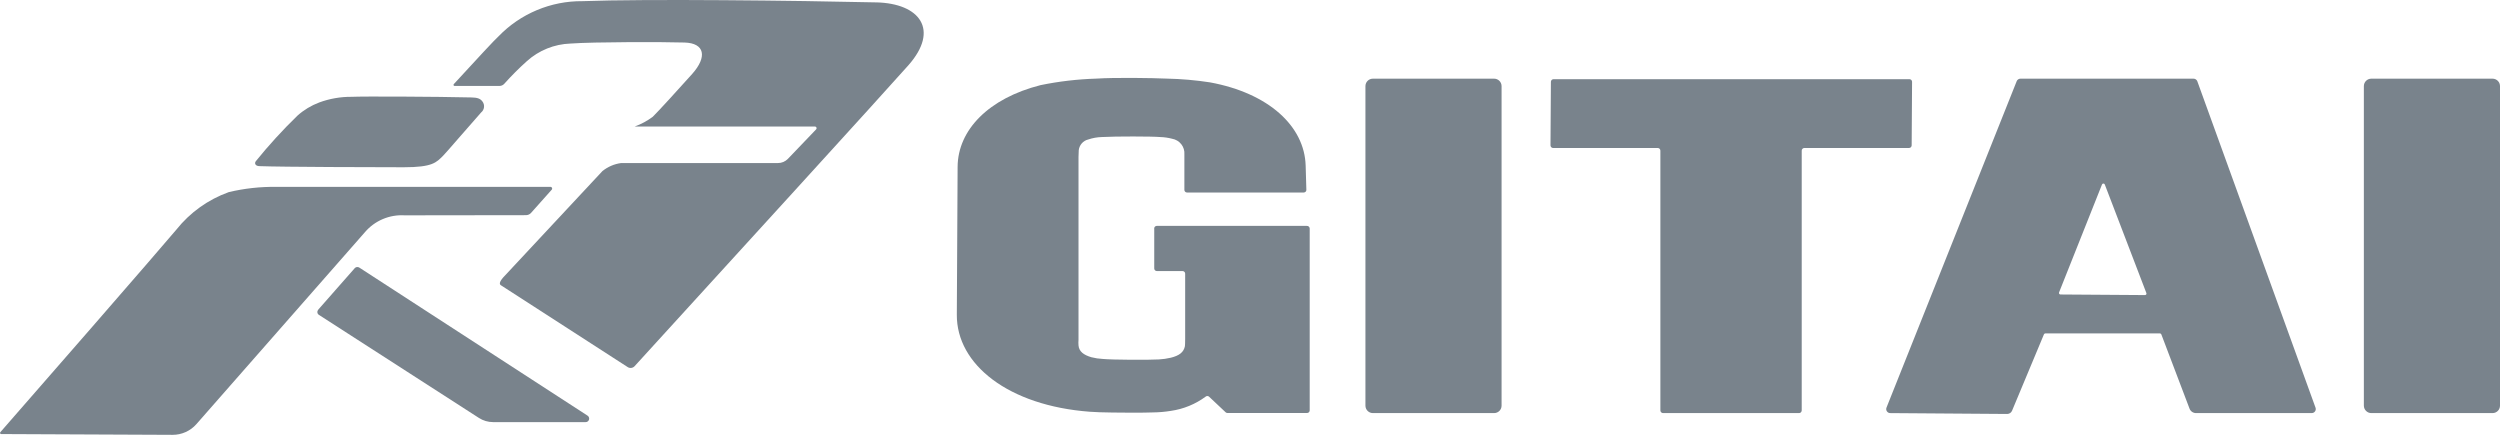 <svg fill="none" height="16" viewBox="0 0 92 16" width="92" xmlns="http://www.w3.org/2000/svg" xmlns:xlink="http://www.w3.org/1999/xlink"><clipPath id="a"><path d="m0 0h92v16h-92z"/></clipPath><g clip-path="url(#a)" fill="#79838c"><path d="m.043 15.973c-.008 0-.016-.002-.022-.006s-.012-.01-.015-.017c-.003-.007-.005-.015-.004-.023.001-.008.004-.015.009-.021.657-.742 6.088-6.979 6.482-7.459.501-.628 1.168-1.105 1.925-1.377.575-.137 1.164-.202 1.755-.193h10.077c.013-.002.027.001.038.008.012.007.021.017.026.029.005.012.007.026.004.039-.003.013-.01.025-.02.034l-.756.848c-.023.026-.052.047-.084.061-.032.014-.067.022-.102.022l-4.47.006c-.274-.016-.547.031-.799.138-.252.107-.476.27-.654.478l-6.209 7.072c-.109.123-.244.222-.395.289-.151.067-.314.102-.479.101z"/><path d="m9.554 6.114c-.151 0-.201-.096-.142-.179.477-.59.989-1.151 1.534-1.679.234-.21.506-.374.801-.485.382-.141.787-.212 1.195-.208.41-.021 3.124-.008 4.408.023.212.005.321.038.402.146.047.06.069.137.06.213-.009.076-.047.146-.107.194-.504.565-1.265 1.458-1.394 1.587-.255.254-.388.429-1.455.429-.928 0-4.489-.009-5.302-.041z"/><path d="m11.708 11.399 1.345-1.529c.021-.023.049-.039.08-.043s.063.003.089.02l8.4 5.449c.024.015.042.037.051.064.01.026.011.055.003.082-.008.027-.025.05-.047.067-.023.017-.05.026-.078.025h-3.404c-.186 0-.367-.053-.523-.154l-5.886-3.791c-.015-.01-.029-.022-.039-.037-.01-.015-.017-.032-.019-.05-.003-.018-.002-.036.004-.054.005-.017.014-.034.026-.047z"/><path d="m32.243.088c-2.923-.067-8.467-.134-10.81-.045-.576-.005-1.146.107-1.677.33-.53.222-1.01.55-1.409.963-.126.11-.743.775-1.648 1.76-.005.006-.009.013-.01.021-.001.008-0.0.016.003.023.003.007.009.013.015.017.007.004.014.006.022.006h1.649c.033 0.0.067-.007.097-.02.031-.013.058-.033.081-.058.263-.294.541-.573.835-.836.44-.396 1.007-.625 1.601-.646.857-.063 3.41-.063 4.199-.038.742.021.847.524.279 1.159-.46.514-1.264 1.396-1.45 1.575-.202.15-.424.27-.661.356h6.629c.012 0.0.024.004.034.01.01.007.018.016.023.027s.007.023.005.035-.007.023-.015.032l-1.039 1.085c-.048.05-.105.089-.168.116-.063.027-.132.041-.201.04h-5.77c-.252.034-.489.136-.687.295l-3.651 3.913c-.153.176-.142.251-.086.289l4.665 3.011c.039.026.085.037.132.031.046-.005.089-.027.121-.061 3.152-3.455 9.223-10.107 10.076-11.074 1.161-1.314.418-2.28-1.182-2.317z"/><path d="m54.983 2.895h-4.46c-.152 0-.275.122-.275.274v11.759c0 .151.123.274.275.274h4.46c.152 0 .275-.122.275-.274v-11.759c0-.151-.123-.274-.275-.274z"/><path d="m57.155 5.446h3.849c.026 0 .051.01.069.028.018.018.029.043.029.069v9.561c0 .026.01.051.029.069s.043.029.069.029h5.005c.026 0 .051-.01.069-.029.018-.018.029-.043.029-.069v-9.561c0-.026.01-.051.029-.069.018-.018.043-.028.069-.028h3.85c.026 0 .051-.01.069-.028s.029-.043.029-.068l.015-2.339c0-.013-.002-.026-.007-.037s-.012-.023-.021-.032c-.009-.009-.02-.016-.032-.021-.012-.005-.025-.007-.037-.007h-13.096c-.026 0-.051.01-.069.028s-.029.043-.029.068l-.015 2.338c-0.0.013.002.026.007.038.005.012.012.023.021.032.009.009.02.016.032.021.012.005.025.008.038.008z"/><path d="m85.072 15.201c.024 0.0.047-.005.068-.016.021-.011.039-.027.053-.046s.022-.042.026-.065c.003-.024.001-.047-.007-.07l-4.35-12.011c-.01-.029-.029-.053-.054-.071-.025-.018-.055-.027-.086-.027h-6.37c-.03-0-.059.009-.084.026-.025.017-.044.04-.054.068l-4.791 12.011c-.009.022-.012.046-.01.07.003.024.011.047.025.067.014.02.032.036.053.048.021.011.045.017.069.017l4.303.032c.038 0.0.076-.011.108-.032.032-.021.057-.051.072-.086l1.174-2.812c.004-.01.011-.019.02-.025.009-.006.02-.009.03-.009h4.219c.011-0.0.022.003.031.009.009.006.016.015.02.026l1.038 2.733c.018.048.051.09.094.119.043.029.093.045.145.045zm-9.299-4.439 1.581-3.974c.004-.01.011-.019.02-.025.009-.006.02-.009.031-.009.011 0 .022.003.031.009.009.006.016.015.02.025l1.531 3.997c.003.008.004.017.003.026s-.004.017-.009.025-.012.013-.02.017c-.008.004-.017.006-.026.006l-3.112-.022c-.009-0-.018-.002-.025-.007-.008-.004-.015-.01-.019-.018-.005-.007-.008-.016-.009-.025-.001-.009 0-.017.004-.025z"/><path d="m42.476 8.408v1.472c0.0.025.01.049.028.067.018.018.042.028.068.028h.946c.013 0 .025.002.037.007.012.005.022.012.031.021.009.009.016.019.021.031.005.012.007.024.007.037v2.4c0 .17-.006.22-.009.269-.045.223-.208.347-.519.424-.145.034-.293.055-.441.063-.361.022-1.702.017-2.065-.018-.141-.007-.281-.028-.418-.063-.281-.083-.454-.208-.473-.435-.006-.068-.006-.137 0-.204v-6.73s0-.085.009-.251c.011-.093.05-.18.112-.251s.144-.12.236-.142c.163-.055.333-.086.504-.09.493-.029 1.859-.026 2.143 0 .149.004.297.025.441.063.134.023.255.095.338.202.084.107.124.241.113.376v1.305c0 .025.01.05.028.067.018.018.042.028.068.028h4.298c.013-0.0.025-.003.037-.008.012-.005.022-.012.031-.021s.016-.02.021-.032c.005-.012.007-.025.006-.037l-.026-.891c-.042-1.45-1.359-2.667-3.52-3.064-.524-.081-1.053-.127-1.584-.138-.543-.024-1.909-.045-2.601 0-.69.021-1.376.101-2.052.24-1.905.484-3.041 1.645-3.051 3.004l-.029 5.446c-.011 1.832 1.9 3.345 4.893 3.569.269.02.42.021.831.029.41.008 1.135.01 1.485-.004.224-.002.448-.021.669-.057.464-.067.904-.247 1.28-.525.018-.015.041-.023.064-.022.023.001.045.01.062.026l.608.573c.017.016.04.026.063.026h2.935c.025 0 .05-.01.068-.028.018-.018.028-.042.028-.068v-6.695c-0-.013-.003-.026-.009-.038-.005-.012-.013-.023-.023-.031-.01-.009-.021-.015-.034-.02-.012-.004-.026-.006-.039-.005h-5.528c-.024.002-.047.012-.064.03-.017.018-.026.041-.026.065z"/><path d="m91.725 2.895h-4.46c-.152 0-.275.122-.275.274v11.759c0 .151.123.274.275.274h4.46c.152 0 .275-.122.275-.274v-11.759c0-.151-.123-.274-.275-.274z"/></g></svg>